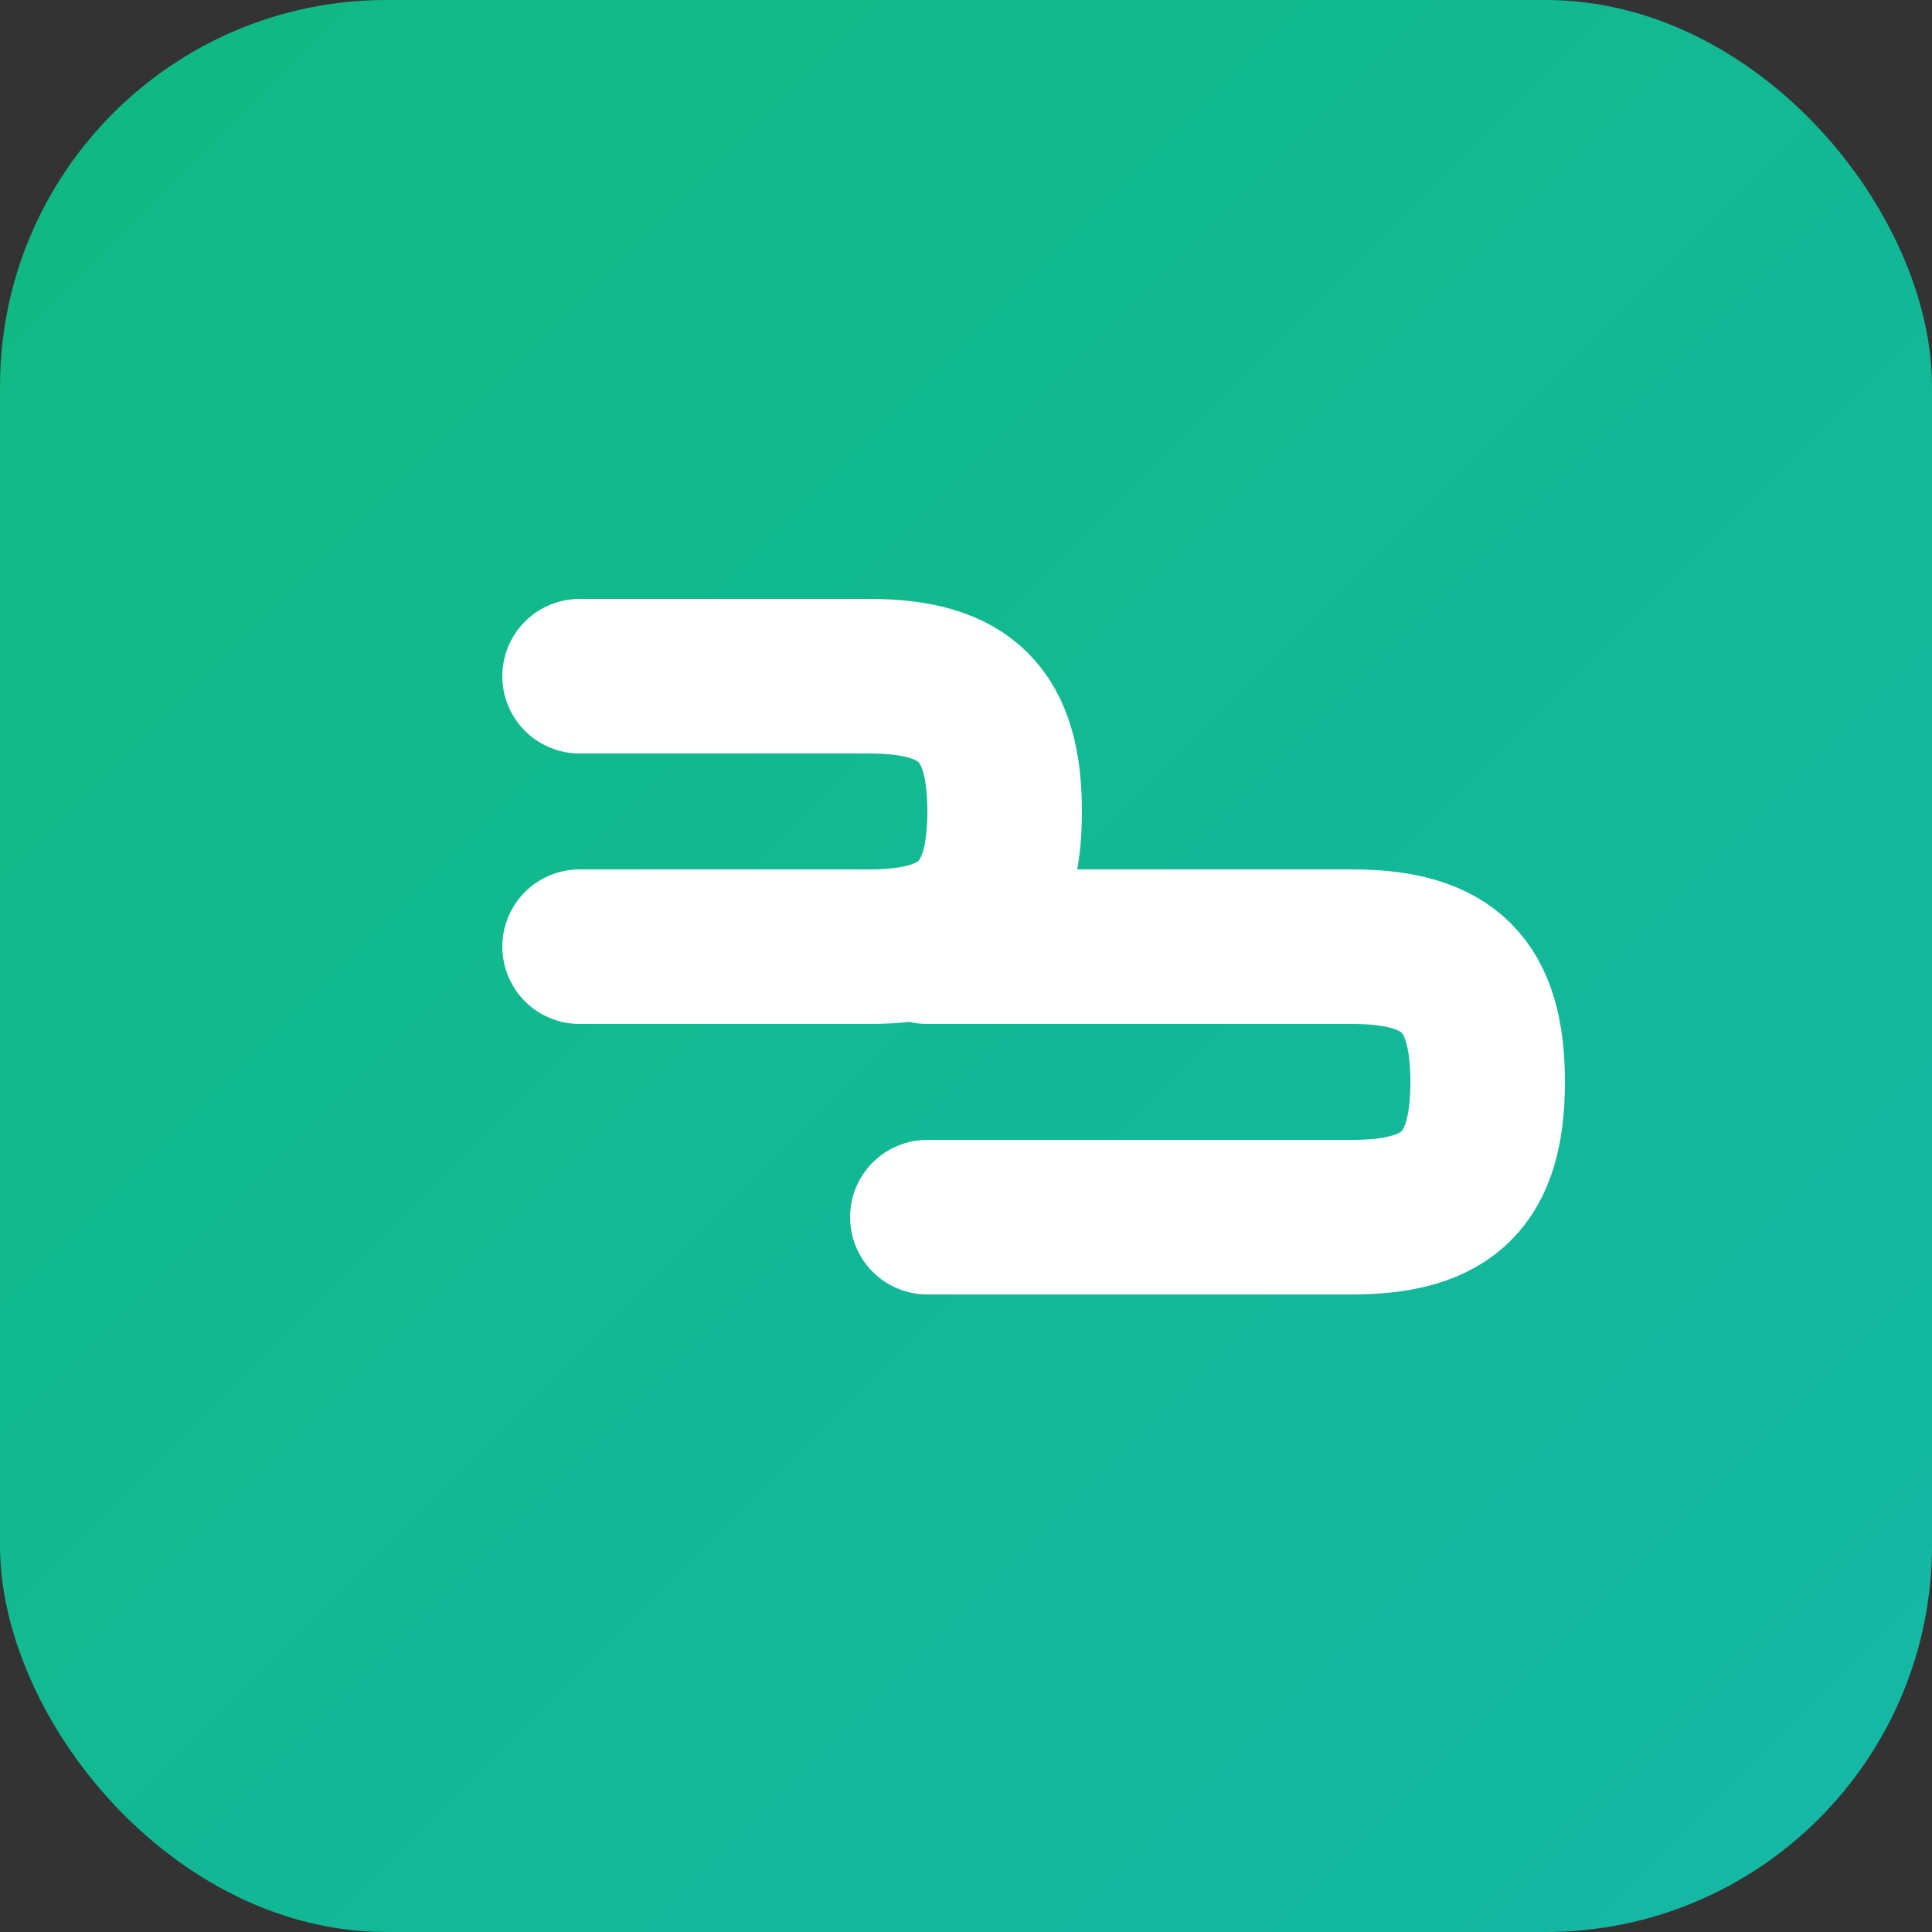 <svg xmlns="http://www.w3.org/2000/svg" viewBox="0 0 100 100">
  <rect x="0" y="0" width="100" height="100" fill="#333333" stroke="none"/>
  <defs>
    <linearGradient id="grad" x1="0%" y1="0%" x2="100%" y2="100%">
      <stop offset="0%" style="stop-color:#10B981;stop-opacity:1" />
      <stop offset="100%" style="stop-color:#14B8A6;stop-opacity:1" />
    </linearGradient>
  </defs>
  <rect width="100" height="100" rx="20" fill="url(#grad)"/>
  <path d="M 30 35 L 45 35 C 50 35 52 37 52 42 C 52 47 50 49 45 49 L 30 49 M 48 49 L 70 49 C 75 49 77 51 77 56 C 77 61 75 63 70 63 L 48 63" 
        stroke="white" stroke-width="8" stroke-linecap="round" stroke-linejoin="round" fill="none"/>
</svg>
